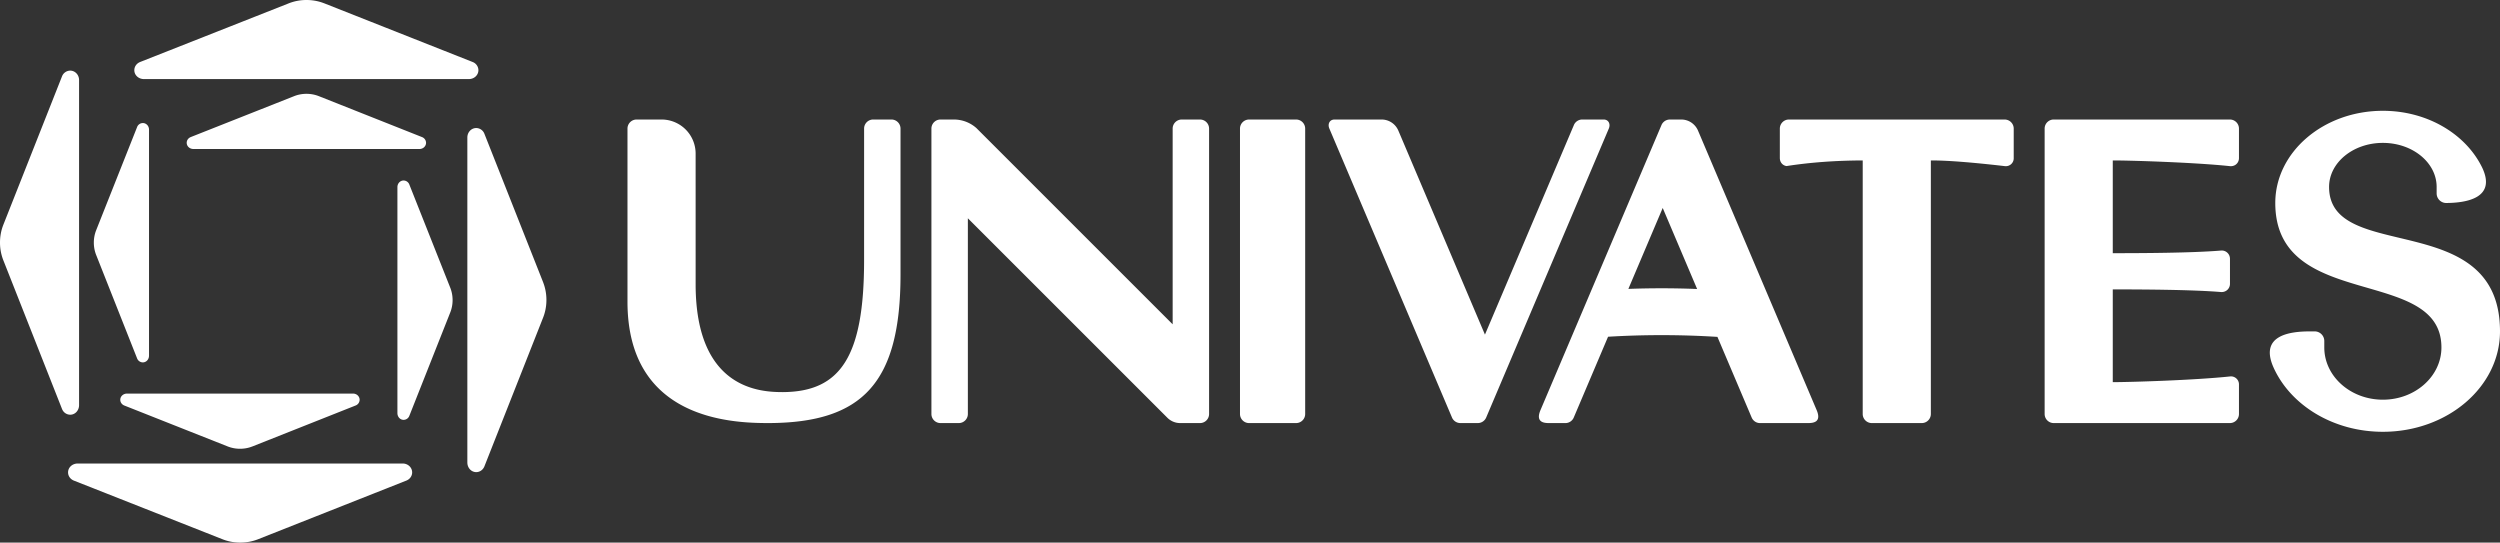 <svg id="Camada_1" xmlns="http://www.w3.org/2000/svg" xmlns:xlink="http://www.w3.org/1999/xlink" width="276.449" height="60" viewBox="0 0 276.449 60"><rect x="0" y="0" width="276.449" height="60" fill="#333333" stroke="none"/><style>.st0{clip-path:url(#SVGID_2_);fill:#fff}</style><defs><path id="SVGID_1_" d="M0 0h276.448v60H0z"/></defs><clipPath id="SVGID_2_"><use xlink:href="#SVGID_1_" overflow="visible"/></clipPath><path class="st0" d="M247.584 42.52v3.26c0 .553-.449 1.002-1.004 1.004h-19.481a1.006 1.006 0 0 1-1.004-1.004V14.22c0-.553.449-1.003 1.004-1.005h19.481a1.007 1.007 0 0 1 1.004 1.005v3.26c0 .545-.44.938-.978.894h-.001l-.016-.001c-3.987-.423-11.101-.632-12.83-.632h-.13v10.256c3.212 0 8.768-.024 11.971-.291l-.021.002a.907.907 0 0 1 1.009.91h.001v3.844h-.001v-1.08c0 .552-.459.96-1.009.909l.021.003c-3.203-.267-8.759-.292-11.971-.292v10.255h.13c1.729 0 8.843-.208 12.83-.63l.016-.002h.001a.884.884 0 0 1 .978.895m-24.908-25.04v-3.26c0-.553-.45-1.003-1.004-1.004h-23.854a1.005 1.005 0 0 0-1.004 1.004h-.001v3.26h.001c0 .463.308.819.739.883 2.615-.406 5.423-.611 8.425-.621V45.78c0 .553.45 1.002 1.004 1.004h5.527a1.007 1.007 0 0 0 1.004-1.004V17.742h.13c1.725 0 4.406.208 8.056.628a.87.87 0 0 0 .977-.89m-35.01 14.477a98.854 98.854 0 0 0-7.602-.011l3.798-8.949 3.804 8.96zm2.247 5.295l3.572 8.414.134.317.069.16c.146.375.509.642.935.642h-.664 5.975c.541-.004 1.531-.07.95-1.438L187.926 14.82l-.151-.354-.005-.011-.006-.017a2.015 2.015 0 0 0-1.845-1.221h-1.268a1.01 1.01 0 0 0-.922.604l-13.382 31.526c-.58 1.367.407 1.434.949 1.438h1.805c.422-.001.785-.263.932-.633l.071-.167 3.714-8.748a99.026 99.026 0 0 1 12.095.015m-51.791-24.036h5.2a1.007 1.007 0 0 1 1.004 1.004v31.56c0 .553-.45 1.002-1.004 1.004h-5.2a1.007 1.007 0 0 1-1.004-1.004V14.22c0-.554.45-1.002 1.004-1.004M69.387 33.362V14.22c0-.553.45-1.002 1.005-1.004h-.018 2.793a3.767 3.767 0 0 1 3.755 3.767l.001 14.445c0 11.659 7.197 11.93 9.647 11.931 6.387-.037 8.987-3.944 8.981-14.629l.001-14.511c0-.553.449-1.002 1.004-1.004h2.019a1.007 1.007 0 0 1 1.004 1.004v16.107c.008 12.02-4.204 16.416-14.555 16.457-3.972 0-15.636-.304-15.637-13.421m36.098-20.146c.96.004 1.835.364 2.498.959l.076.076 3.409 3.408 18.204 18.203V14.22c0-.553.449-1.002 1.004-1.004h2.02a1.006 1.006 0 0 1 1.004 1.004v31.56c0 .553-.449 1.003-1.004 1.004h-2.188c-.573 0-1.09-.239-1.456-.624l-22.026-22.022V45.78c0 .553-.45 1.003-1.004 1.004H104a1.006 1.006 0 0 1-1.004-1.004V14.191c.016-.54.458-.973 1.004-.975h1.485zm42.091 0h5.207a2.012 2.012 0 0 1 1.844 1.225l.161.376.196.462 9.221 21.722 9.685-22.819.136-.318.002-.006.025-.061c.16-.343.508-.581.912-.582h2.36c.553 0 .789.502.576 1.004l-13.346 31.447-.083.196-.124.292-.012.028-.006.014a1.01 1.01 0 0 1-.913.587h-1.931a1.01 1.01 0 0 1-.931-.627l-.073-.172-13.481-31.764c-.215-.501.021-1.004.575-1.004M269.972 38.42c0 3.191-2.9 5.778-6.476 5.778s-6.477-2.587-6.477-5.778v-.712c0-.586-.474-1.061-1.061-1.063h-.586c-2.178.008-5.499.435-4.001 3.91 1.845 4.202 6.577 7.192 12.125 7.192 7.152 0 12.953-4.971 12.953-11.102 0-13.748-18.9-7.415-18.9-15.973 0-2.69 2.663-4.871 5.947-4.871s5.947 2.181 5.947 4.871v.713c0 .577.46 1.047 1.035 1.062h.026c2.169-.011 5.548-.516 4.001-3.859-1.775-3.716-6.036-6.336-11.01-6.336-6.568 0-11.895 4.565-11.895 10.195.001 12.025 18.372 6.895 18.372 15.973M15.929 8.744c-.588.007-1.076-.421-1.076-.982 0-.39.242-.727.592-.885v-.002L31.86.397A5.318 5.318 0 0 1 33.892 0c.68 0 1.326.124 1.914.35l.001-.002L52.25 6.85v.001a.983.983 0 0 1 .653.91c0 .544-.467.982-1.044.982h-35.93zm-7.185 36.04c.007.587-.421 1.075-.982 1.075a.976.976 0 0 1-.884-.592l-.002.001L.397 28.853A5.342 5.342 0 0 1 0 26.82c0-.68.125-1.326.35-1.914H.349L6.85 8.462h.001a.983.983 0 0 1 .91-.653c.544 0 .983.467.983 1.044l-.001.03v35.901zm-.142 6.473c-.587-.008-1.075.421-1.075.982 0 .39.242.726.592.884l-.001.002 16.415 6.477a5.326 5.326 0 0 0 2.032.398c.68 0 1.326-.124 1.915-.349v.001l16.443-6.503c.383-.146.653-.499.653-.91 0-.544-.467-.983-1.044-.983l-.03.001h-35.9zm43.078-.125c-.007.587.421 1.075.982 1.075.39 0 .727-.241.885-.592l.001.001 6.478-16.415a5.334 5.334 0 0 0 .397-2.033c0-.68-.124-1.326-.35-1.914l.002-.001-6.503-16.443a.986.986 0 0 0-.911-.653c-.544 0-.982.467-.982 1.044v35.931zm-7.733-5.452c-.005.408.294.748.685.748a.685.685 0 0 0 .618-.411h.001l4.52-11.42c.177-.43.277-.909.277-1.414 0-.473-.088-.923-.244-1.331v-.001l-4.537-11.438a.688.688 0 0 0-.636-.454c-.379 0-.685.325-.685.727V45.68zm-27.47-6.355c.005.408-.294.749-.686.749a.684.684 0 0 1-.617-.412l-.001.001-4.52-11.42a3.716 3.716 0 0 1-.277-1.414 3.7 3.7 0 0 1 .244-1.331l-.001-.001 4.538-11.438a.69.69 0 0 1 .635-.454c.38 0 .686.325.686.727v24.993zm4.917-22.849c-.408.005-.748-.294-.748-.686 0-.272.167-.506.411-.617l-.001-.002 11.42-4.519c.43-.177.909-.277 1.414-.277.472 0 .923.087 1.331.244l.001-.001 11.437 4.537v.001a.686.686 0 0 1 .454.635c0 .379-.325.686-.727.686H21.394zm-7.346 27.048c-.408-.005-.748.294-.748.686 0 .271.167.506.411.617l-.001.001 11.42 4.52c.43.177.91.277 1.414.277.473 0 .923-.087 1.332-.245v.002l11.438-4.538a.687.687 0 0 0 .454-.635c0-.379-.325-.687-.727-.687l-.021.001H14.048z"/></svg>